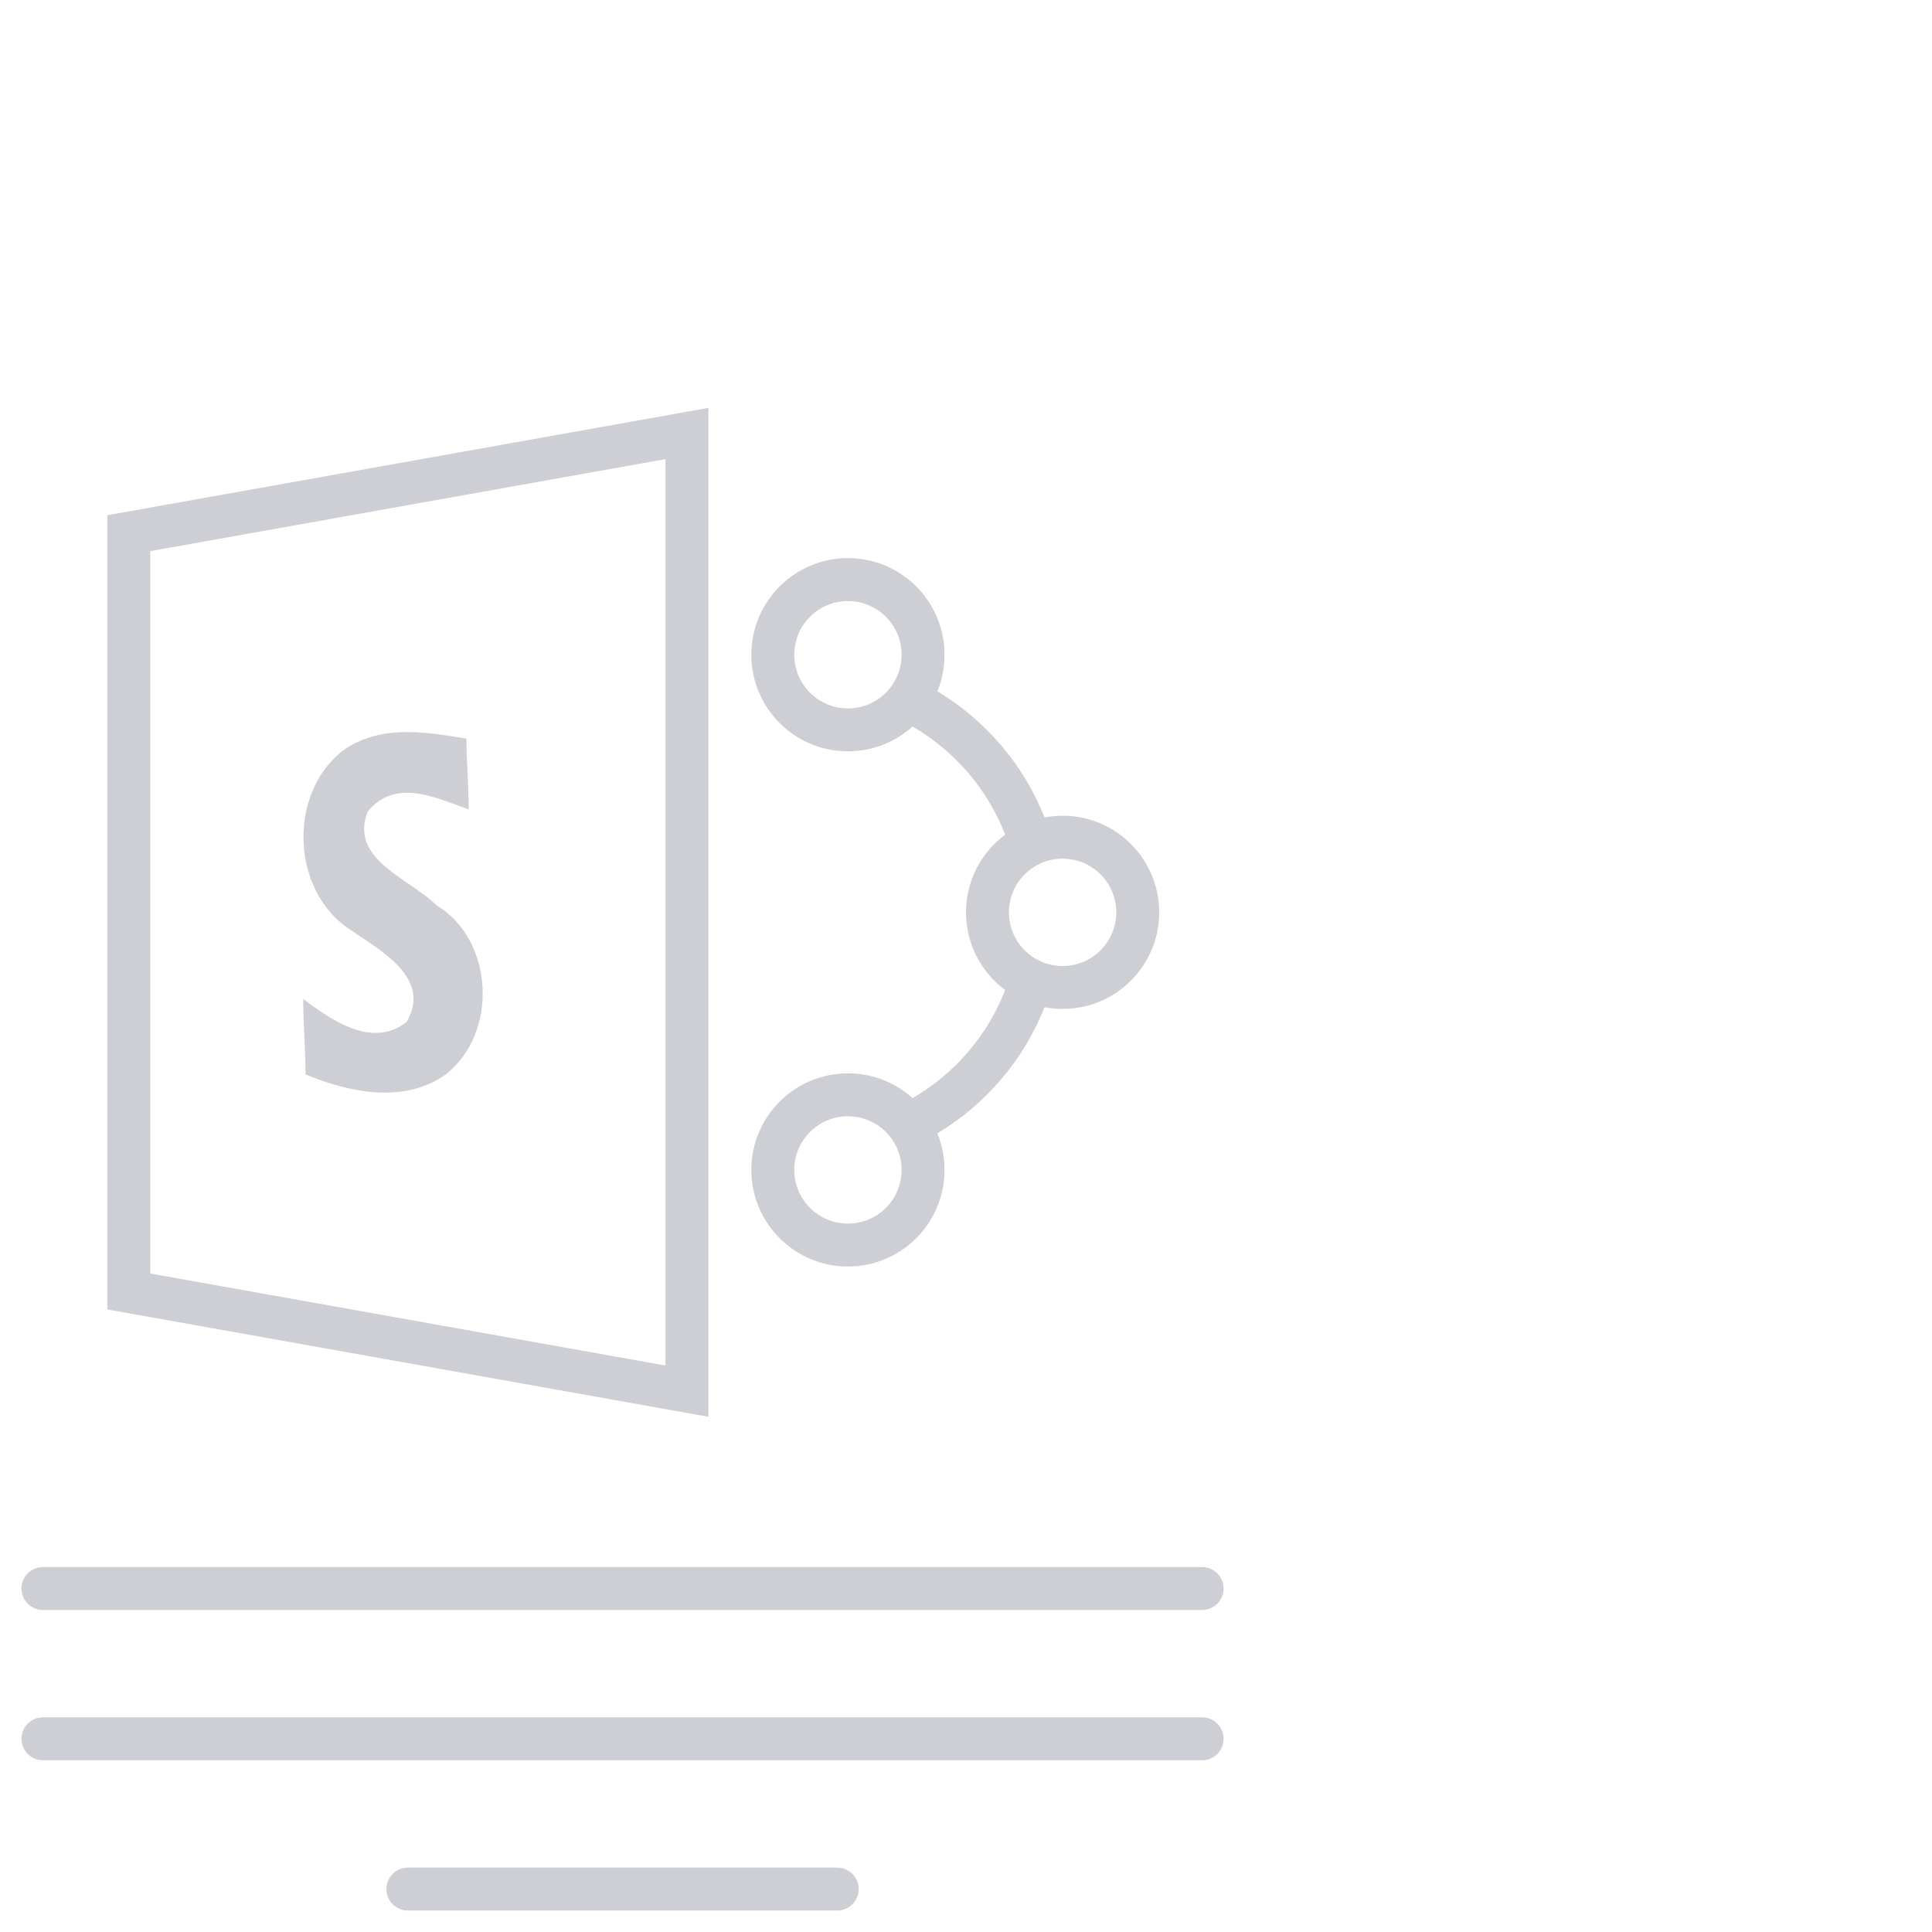 <svg width="90" height="90" viewBox="0 0 90 90" version="1.1" xmlns="http://www.w3.org/2000/svg" xmlns:xlink="http://www.w3.org/1999/xlink">
<title>ico-cd-sharepointdev</title>
<desc>Created using Figma</desc>
<g id="Canvas" transform="translate(466 2407)">
<rect x="-466" y="-2407" fill="#0000" fill-opacity="0" width="90" height="90"/>
<clipPath id="clip-0" clip-rule="evenodd">
<path d="M -466 -2407L -376 -2407L -376 -2317L -466 -2317L -466 -2407Z" fill="#FFFFFF"/>
</clipPath>
<g id="ico-cd-sharepointdev" clip-path="url(#clip-0)">
<g id="Union">
<use xlink:href="#path0_fill" transform="translate(-465 -2388)" fill="#CDCFD4"/>
<use xlink:href="#path1_fill" transform="translate(-465 -2388)" fill="#CDCFD4"/>
<use xlink:href="#path2_fill" transform="translate(-465 -2388)" fill="#CDCFD4"/>
<use xlink:href="#path3_fill" transform="translate(-465 -2388)" fill="#CDCFD4"/>
<use xlink:href="#path4_fill" transform="translate(-465 -2388)" fill="#CDCFD4"/>
<use xlink:href="#path5_fill" transform="translate(-465 -2388)" fill="#CDCFD4"/>
</g>
</g>
</g>
<defs>
<path id="path0_fill" d="M 18.42 17.964C 17.582 17.853 16.771 18.008 16.124 18.813C 15.501 20.439 16.804 21.332 18.055 22.19C 18.524 22.511 18.986 22.827 19.336 23.175C 22.013 24.771 22.227 29.134 19.765 31.049C 17.837 32.432 15.267 31.9 13.232 31.049C 13.232 30.869 13.23 30.688 13.226 30.507C 13.216 30.103 13.197 29.698 13.179 29.294C 13.152 28.709 13.125 28.123 13.125 27.538C 13.806 28.045 14.668 28.672 15.566 28.96C 16.363 29.215 17.189 29.202 17.944 28.602C 19.011 26.771 17.179 25.551 15.79 24.626L 15.76 24.606C 15.626 24.517 15.496 24.43 15.374 24.346C 12.483 22.537 12.376 17.749 15.16 15.834C 16.873 14.77 18.801 15.089 20.728 15.408C 20.728 15.639 20.733 15.874 20.741 16.113C 20.751 16.416 20.766 16.724 20.781 17.032L 20.781 17.037L 20.782 17.055L 20.782 17.057L 20.782 17.059C 20.809 17.617 20.835 18.175 20.835 18.706C 20.683 18.652 20.527 18.594 20.367 18.534L 20.36 18.532L 20.357 18.53L 20.352 18.529C 19.735 18.299 19.07 18.051 18.42 17.964Z"/>
<path id="path1_fill" fill-rule="evenodd" d="M 4 42L 4 5L 32 0L 32 47L 4 42ZM 30 44.611L 6 40.325L 6 6.675L 30 2.389L 30 44.611Z"/>
<path id="path2_fill" d="M 0 55C 0 54.448 0.448 54 1 54L 55 54C 55.552 54 56 54.448 56 55C 56 55.552 55.552 56 55 56L 1 56C 0.448 56 0 55.552 0 55Z"/>
<path id="path3_fill" d="M 1 61C 0.448 61 0 61.448 0 62C 0 62.552 0.448 63 1 63L 55 63C 55.552 63 56 62.552 56 62C 56 61.448 55.552 61 55 61L 1 61Z"/>
<path id="path4_fill" d="M 17 69C 17 68.448 17.448 68 18 68L 38 68C 38.552 68 39 68.448 39 69C 39 69.552 38.552 70 38 70L 18 70C 17.448 70 17 69.552 17 69Z"/>
<path id="path5_fill" fill-rule="evenodd" d="M 41.511 14.844C 40.714 15.563 39.658 16 38.5 16C 36.015 16 34 13.985 34 11.5C 34 9.015 36.015 7 38.5 7C 40.985 7 43 9.015 43 11.5C 43 12.103 42.882 12.678 42.666 13.204C 44.913 14.552 46.682 16.615 47.659 19.078C 47.932 19.027 48.213 19 48.5 19C 50.985 19 53 21.015 53 23.5C 53 25.985 50.985 28 48.5 28C 48.213 28 47.931 27.973 47.659 27.922C 46.682 30.385 44.913 32.448 42.666 33.796C 42.881 34.322 43 34.897 43 35.5C 43 37.985 40.985 40 38.5 40C 36.015 40 34 37.985 34 35.5C 34 33.015 36.015 31 38.5 31C 39.658 31 40.714 31.437 41.511 32.156C 43.464 31.023 44.998 29.247 45.825 27.119C 44.718 26.299 44 24.983 44 23.5C 44 22.017 44.718 20.701 45.825 19.881C 44.998 17.752 43.464 15.977 41.511 14.844ZM 41 11.5C 41 12.881 39.881 14 38.5 14C 37.119 14 36 12.881 36 11.5C 36 10.119 37.119 9 38.5 9C 39.881 9 41 10.119 41 11.5ZM 48.5 26C 49.881 26 51 24.881 51 23.5C 51 22.119 49.881 21 48.5 21C 47.119 21 46 22.119 46 23.5C 46 24.881 47.119 26 48.5 26ZM 38.5 38C 39.881 38 41 36.881 41 35.5C 41 34.119 39.881 33 38.5 33C 37.119 33 36 34.119 36 35.5C 36 36.881 37.119 38 38.5 38Z"/>
</defs>
</svg>
